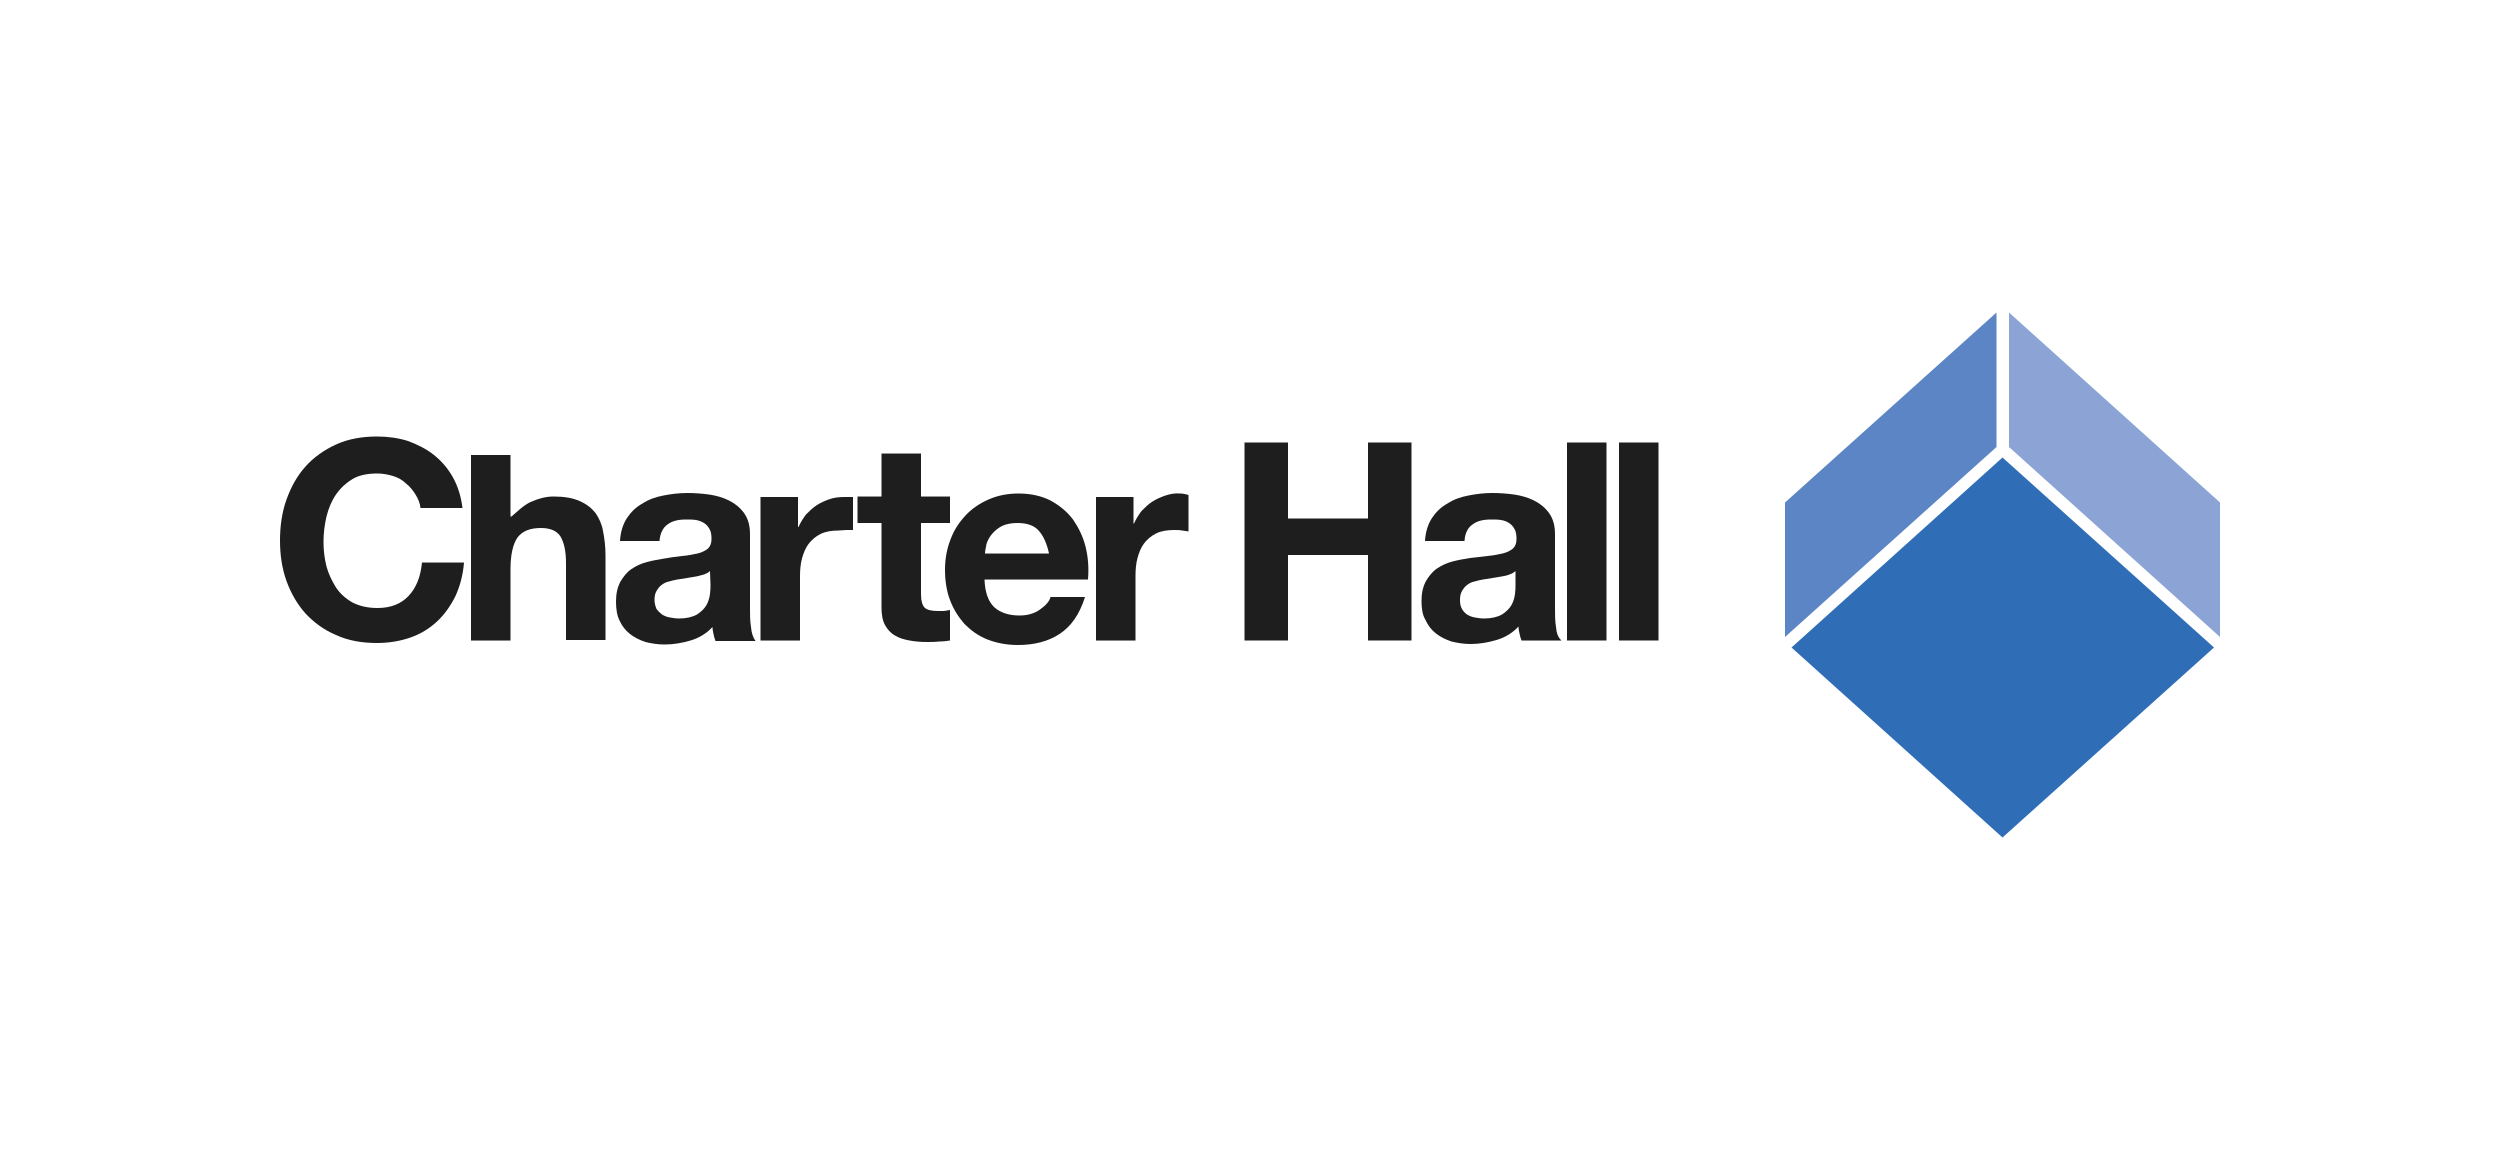 <?xml version="1.0" encoding="utf-8"?>
<!-- Generator: Adobe Illustrator 25.2.1, SVG Export Plug-In . SVG Version: 6.00 Build 0)  -->
<svg version="1.1" id="Layer_1" xmlns="http://www.w3.org/2000/svg" xmlns:xlink="http://www.w3.org/1999/xlink" x="0px" y="0px"
	 viewBox="0 0 500 230" style="enable-background:new 0 0 500 230;" xml:space="preserve">
<g>
	<path style="fill:#1E1E1E;" d="M311.2,125.4c-0.2-1.2-0.2-2.4-0.2-3.7v-14.9c0-1.7-0.4-3.1-1.2-4.2c-0.8-1.1-1.8-1.9-3-2.5
		c-1.2-0.6-2.6-1-4-1.2c-1.5-0.2-2.9-0.3-4.4-0.3c-1.6,0-3.2,0.2-4.7,0.5c-1.6,0.3-3,0.8-4.2,1.6c-1.3,0.7-2.3,1.7-3.1,2.9
		c-0.8,1.2-1.3,2.8-1.4,4.6h7.9c0.1-1.6,0.7-2.7,1.6-3.3c0.9-0.7,2.1-1,3.7-1c0.7,0,1.4,0,2,0.1c0.6,0.1,1.2,0.3,1.6,0.6
		c0.5,0.3,0.8,0.7,1.1,1.2c0.3,0.5,0.4,1.2,0.4,2c0,0.8-0.2,1.4-0.7,1.9c-0.5,0.4-1.2,0.8-2.1,1c-0.9,0.2-1.9,0.4-3,0.5
		c-1.1,0.1-2.3,0.3-3.5,0.4c-1.2,0.2-2.4,0.4-3.5,0.7c-1.2,0.3-2.2,0.8-3.1,1.4c-0.9,0.6-1.6,1.5-2.2,2.5c-0.6,1.1-0.9,2.4-0.9,4
		c0,1.5,0.2,2.8,0.8,3.8c0.5,1.1,1.2,2,2.1,2.7c0.9,0.7,1.9,1.2,3.1,1.6c1.2,0.3,2.5,0.5,3.8,0.5c1.8,0,3.5-0.3,5.2-0.8
		c1.7-0.5,3.2-1.4,4.4-2.7c0,0.5,0.1,0.9,0.2,1.4c0.1,0.5,0.2,0.9,0.4,1.4h8C311.6,127.5,311.3,126.6,311.2,125.4z M303.1,117
		c0,0.4,0,1-0.1,1.8c-0.1,0.7-0.3,1.5-0.7,2.2c-0.4,0.7-1,1.3-1.9,1.9c-0.9,0.5-2.1,0.8-3.6,0.8c-0.6,0-1.2-0.1-1.8-0.2
		c-0.6-0.1-1.1-0.3-1.6-0.6c-0.4-0.3-0.8-0.7-1-1.1c-0.3-0.5-0.4-1.1-0.4-1.8c0-0.7,0.1-1.3,0.4-1.8c0.3-0.5,0.6-0.9,1-1.2
		c0.4-0.3,0.9-0.6,1.5-0.7c0.6-0.2,1.2-0.3,1.7-0.4c0.6-0.1,1.3-0.2,1.9-0.3c0.6-0.1,1.2-0.2,1.8-0.3c0.6-0.1,1.1-0.2,1.6-0.4
		c0.5-0.2,0.9-0.4,1.2-0.7L303.1,117L303.1,117z"/>
	<rect x="323.8" y="88.5" style="fill:#1E1E1E;" width="7.9" height="39.6"/>
	<polygon style="fill:#1E1E1E;" points="273.6,103.7 257.6,103.7 257.6,88.5 248.9,88.5 248.9,128.1 257.6,128.1 257.6,111 273.6,111 
		273.6,128.1 282.3,128.1 282.3,88.5 273.6,88.5 	"/>
	<rect x="313.4" y="88.5" style="fill:#1E1E1E;" width="7.9" height="39.6"/>
	<path style="fill:#1E1E1E;" d="M150.2,125.4c-0.2-1.2-0.2-2.4-0.2-3.7v-14.9c0-1.7-0.4-3.1-1.2-4.2c-0.8-1.1-1.8-1.9-3-2.5
		c-1.2-0.6-2.6-1-4-1.2c-1.5-0.2-2.9-0.3-4.4-0.3c-1.6,0-3.2,0.2-4.7,0.5c-1.6,0.3-3,0.8-4.2,1.6c-1.3,0.7-2.3,1.7-3.1,2.9
		c-0.8,1.2-1.3,2.8-1.4,4.6h7.9c0.1-1.5,0.7-2.7,1.6-3.3c0.9-0.7,2.1-1,3.7-1c0.7,0,1.4,0,2,0.1c0.6,0.1,1.1,0.3,1.6,0.6
		c0.5,0.3,0.8,0.7,1.1,1.2c0.3,0.5,0.4,1.2,0.4,2c0,0.8-0.2,1.4-0.7,1.9c-0.5,0.4-1.2,0.8-2.1,1c-0.9,0.2-1.9,0.4-3.1,0.5
		c-1.1,0.1-2.3,0.3-3.5,0.5c-1.2,0.2-2.4,0.4-3.5,0.7c-1.2,0.3-2.2,0.8-3.1,1.4c-0.9,0.6-1.6,1.5-2.2,2.5c-0.6,1.1-0.9,2.4-0.9,4
		c0,1.5,0.2,2.8,0.7,3.8c0.5,1.1,1.2,2,2.1,2.7c0.9,0.7,1.9,1.2,3.1,1.6c1.2,0.3,2.5,0.5,3.8,0.5c1.8,0,3.5-0.3,5.2-0.8
		c1.7-0.5,3.2-1.4,4.4-2.7c0,0.5,0.1,0.9,0.2,1.4c0.1,0.5,0.2,0.9,0.4,1.4h8C150.6,127.5,150.3,126.6,150.2,125.4z M142.1,117
		c0,0.4,0,1-0.1,1.8c-0.1,0.7-0.3,1.5-0.7,2.2c-0.4,0.7-1,1.3-1.9,1.9c-0.9,0.5-2.1,0.8-3.6,0.8c-0.6,0-1.2-0.1-1.8-0.2
		c-0.6-0.1-1.1-0.3-1.6-0.6c-0.4-0.3-0.8-0.7-1.1-1.1c-0.2-0.5-0.4-1.1-0.4-1.8c0-0.7,0.1-1.3,0.4-1.8c0.3-0.5,0.6-0.9,1-1.2
		c0.4-0.3,0.9-0.6,1.5-0.7c0.6-0.2,1.2-0.3,1.7-0.4c0.6-0.1,1.3-0.2,1.9-0.3c0.6-0.1,1.2-0.2,1.8-0.3c0.6-0.1,1.1-0.3,1.6-0.4
		c0.5-0.2,0.9-0.4,1.2-0.7L142.1,117L142.1,117z"/>
	<path style="fill:#1E1E1E;" d="M81.7,119.2c-1.5,1.6-3.6,2.4-6.2,2.4c-2,0-3.6-0.4-5-1.1c-1.4-0.8-2.5-1.8-3.3-3c-0.8-1.3-1.5-2.7-1.9-4.2
		c-0.4-1.6-0.6-3.2-0.6-4.9c0-1.7,0.2-3.4,0.6-5.1c0.4-1.6,1-3.1,1.9-4.4c0.9-1.3,2-2.3,3.3-3.1c1.4-0.8,3-1.1,5-1.1
		c1.1,0,2.1,0.2,3.1,0.5c1,0.3,1.9,0.8,2.6,1.5c0.8,0.6,1.4,1.4,1.9,2.2c0.5,0.8,0.9,1.7,1,2.7h8.4c-0.3-2.3-0.9-4.3-1.9-6.1
		c-1-1.8-2.3-3.3-3.8-4.5c-1.5-1.2-3.3-2.1-5.2-2.8c-1.9-0.6-4-0.9-6.2-0.9c-3,0-5.8,0.5-8.2,1.6c-2.4,1.1-4.5,2.6-6.1,4.4
		c-1.7,1.9-2.9,4.1-3.8,6.6c-0.9,2.5-1.3,5.3-1.3,8.2c0,2.9,0.4,5.6,1.3,8.1c0.9,2.5,2.2,4.7,3.8,6.5c1.7,1.8,3.7,3.3,6.1,4.3
		c2.4,1.1,5.1,1.6,8.2,1.6c2.4,0,4.7-0.4,6.7-1.1c2-0.7,3.8-1.8,5.3-3.2c1.5-1.4,2.7-3.1,3.7-5.1c0.9-2,1.5-4.2,1.7-6.7h-8.4
		C84.1,115.5,83.2,117.6,81.7,119.2z"/>
	<path style="fill:#1E1E1E;" d="M119.1,102.6c-0.8-1-1.8-1.8-3.2-2.4c-1.3-0.6-3.1-0.9-5.2-0.9c-1.5,0-3,0.4-4.6,1.1c-1.6,0.8-2.6,1.9-3.8,2.9
		h-0.2V91h-7.9v37.1h7.9v-14.3c0-2.9,0.5-5,1.4-6.3c1-1.3,2.5-1.9,4.7-1.9c1.9,0,3.2,0.6,3.9,1.7c0.7,1.2,1.1,2.9,1.1,5.3v15.4h7.9
		v-16.9c0-1.8-0.2-3.4-0.5-4.9C120.4,104.9,119.8,103.6,119.1,102.6z"/>
	<path style="fill:#1E1E1E;" d="M166,99.8c-0.9,0.3-1.8,0.7-2.6,1.2c-0.8,0.5-1.5,1.2-2.2,1.9c-0.6,0.8-1.1,1.6-1.5,2.5h-0.1v-6h-7.5v28.7h7.9
		v-12.8c0-1.3,0.1-2.5,0.4-3.6c0.3-1.1,0.7-2.1,1.3-2.9c0.6-0.8,1.4-1.5,2.4-2c1-0.5,2.2-0.7,3.7-0.7c0.5,0,0.9-0.1,1.5-0.1
		c0.4,0,1,0,1.3,0v-6.6h-1.7C167.9,99.4,166.9,99.5,166,99.8z"/>
	<path style="fill:#1E1E1E;" d="M187.6,122.2c-1.3,0-2.2-0.2-2.7-0.7c-0.4-0.4-0.7-1.3-0.7-2.7v-14.2h5.8v-5.3h-5.8v-8.6h-7.9v8.6h-4.8v5.3
		h4.8v16.9c0,1.4,0.2,2.6,0.7,3.5c0.5,0.9,1.1,1.6,2,2.1c0.8,0.5,1.8,0.8,2.9,1c1.1,0.2,2.2,0.3,3.5,0.3c0.8,0,1.6,0,2.4-0.1
		c0.8,0,1.6-0.1,2.2-0.2V122c-0.4,0.1-0.8,0.1-1.2,0.2C188.4,122.2,188,122.2,187.6,122.2z"/>
	<path style="fill:#1E1E1E;" d="M217.1,109.3c-0.5-2-1.4-3.8-2.5-5.4c-1.2-1.6-2.7-2.8-4.5-3.8c-1.8-0.9-3.9-1.4-6.4-1.4c-2.2,0-4.2,0.4-6,1.2
		c-1.8,0.8-3.3,1.8-4.6,3.2c-1.3,1.4-2.3,2.9-3,4.8c-0.7,1.8-1.1,3.8-1.1,6c0,2.2,0.3,4.3,1,6.1c0.7,1.9,1.7,3.4,2.9,4.8
		c1.3,1.3,2.8,2.4,4.6,3.1c1.8,0.7,3.8,1.1,6.1,1.1c3.2,0,6-0.7,8.3-2.2c2.3-1.5,4-3.9,5.1-7.4h-6.9c-0.2,0.9-1,1.7-2.1,2.5
		c-1.1,0.8-2.5,1.2-4.1,1.2c-2.2,0-3.9-0.6-5.1-1.7c-1.2-1.2-1.8-3-1.9-5.5h20.7C217.8,113.4,217.6,111.3,217.1,109.3z M197,110.7
		c0-0.6,0.2-1.2,0.3-1.9c0.2-0.7,0.6-1.4,1.1-2c0.5-0.6,1.2-1.2,2-1.6c0.8-0.4,1.9-0.6,3.1-0.6c1.9,0,3.4,0.5,4.3,1.6
		c0.9,1,1.6,2.6,2,4.5L197,110.7L197,110.7z"/>
	<path style="fill:#1E1E1E;" d="M233.1,99.1c-0.9,0.3-1.8,0.7-2.6,1.2c-0.8,0.5-1.5,1.2-2.2,1.9c-0.6,0.8-1.1,1.6-1.5,2.5h-0.1v-5.3h-7.5v28.7
		h7.9v-12.9c0-1.3,0.1-2.5,0.4-3.6c0.3-1.1,0.7-2.1,1.3-2.9c0.6-0.8,1.4-1.5,2.4-2c1-0.5,2.2-0.7,3.7-0.7c0.5,0,1,0,1.5,0.1
		c0.5,0.1,1,0.1,1.3,0.2v-7.3c-0.6-0.2-1.2-0.3-1.7-0.3C235,98.6,234,98.8,233.1,99.1z"/>
	<polygon style="fill:#2F6EB6;" points="400.5,91.5 358.3,129.5 400.5,167.5 442.8,129.5 	"/>
	<polygon style="fill:#5B85C4;" points="357,127.4 399.3,89.4 399.3,62.5 357,100.5 	"/>
	<polygon style="fill:#8CA4D5;" points="401.8,62.5 401.8,89.4 444,127.4 444,100.5 	"/>
</g>
</svg>
